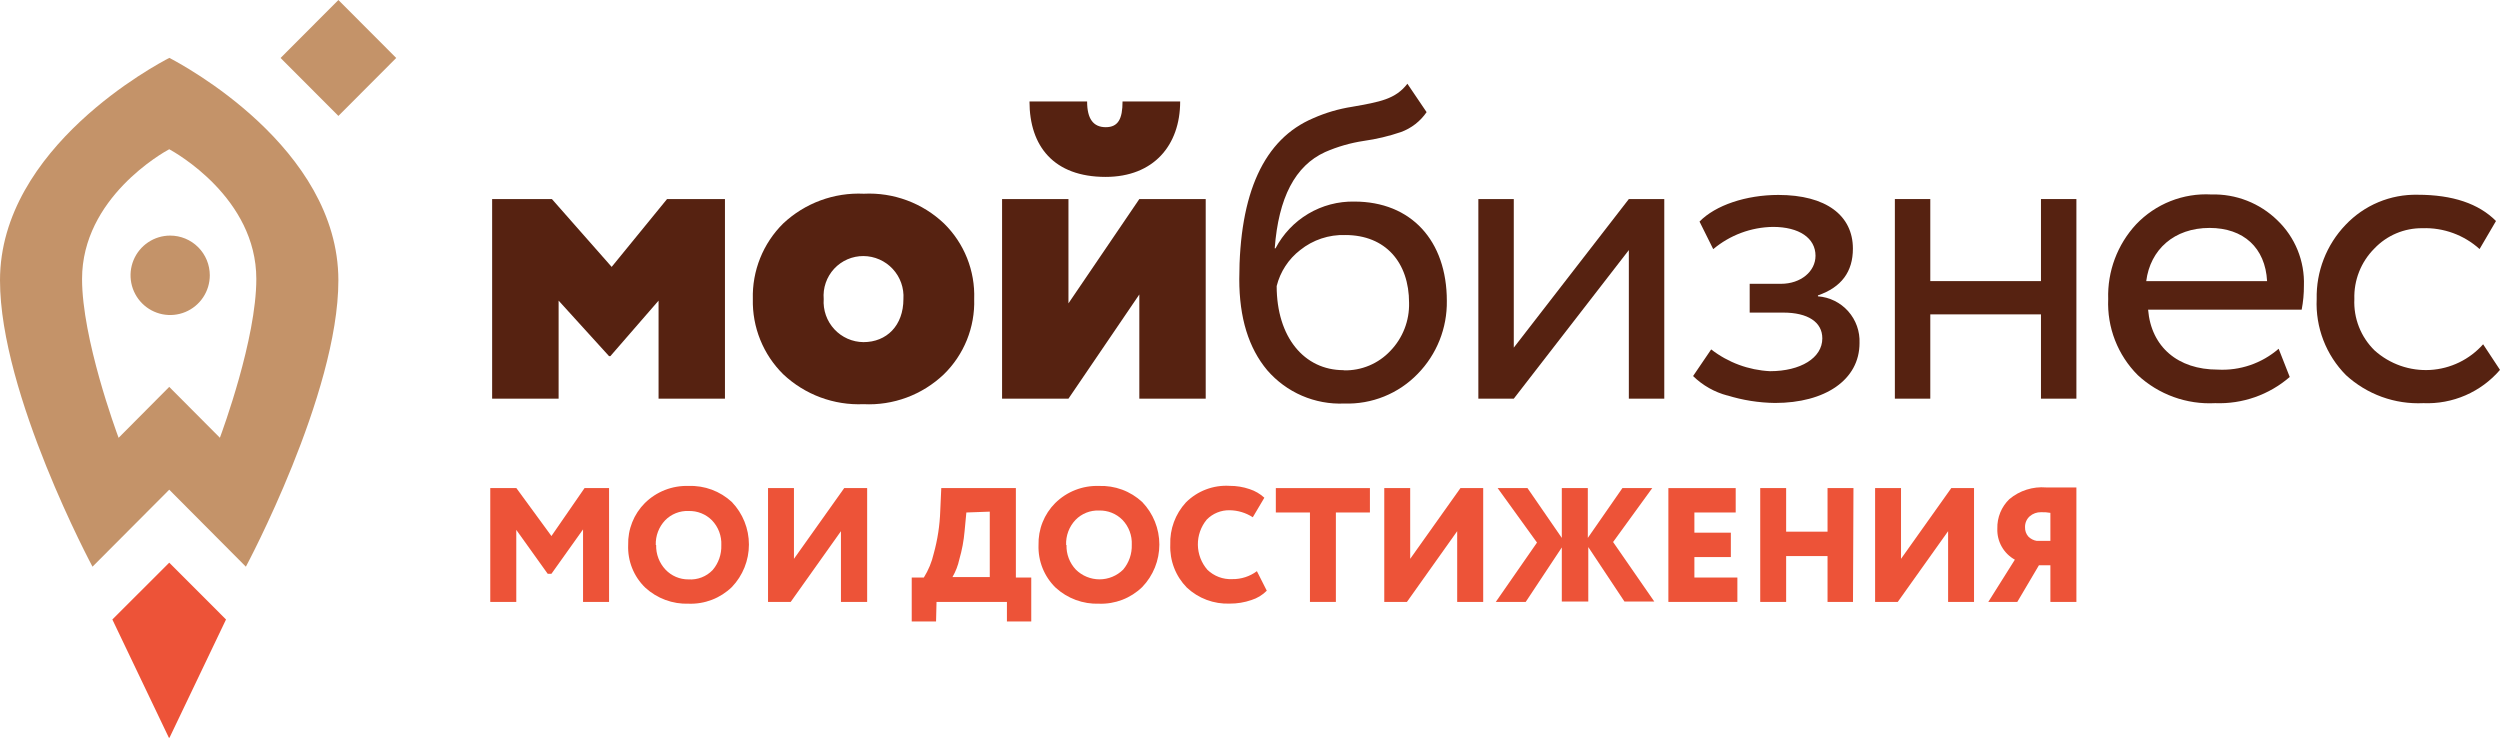 <?xml version="1.0" encoding="UTF-8"?> <svg xmlns="http://www.w3.org/2000/svg" width="488" height="144" viewBox="0 0 488 144" fill="none"><g clip-path="url(#clip0_58_304)"><path d="M100.778 117.495H95.7V95.276H100.796L107.64 104.634L114.101 95.276H118.888V117.495H113.81V103.339L107.64 112.004H106.912L100.778 103.43V117.495Z" fill="#ED5338"></path><path d="M122.619 106.386C122.578 104.87 122.845 103.362 123.406 101.954C123.966 100.545 124.807 99.266 125.877 98.195C126.997 97.089 128.329 96.222 129.794 95.648C131.258 95.075 132.824 94.805 134.395 94.857C137.52 94.737 140.564 95.865 142.858 97.994C144.996 100.226 146.19 103.2 146.19 106.294C146.19 109.388 144.996 112.362 142.858 114.594C141.743 115.675 140.422 116.519 138.974 117.077C137.527 117.634 135.982 117.895 134.432 117.841C131.303 117.95 128.257 116.823 125.95 114.704C124.84 113.631 123.97 112.336 123.396 110.902C122.822 109.468 122.557 107.929 122.619 106.386ZM128.079 106.386C128.03 108.163 128.684 109.888 129.9 111.183C130.477 111.796 131.174 112.282 131.948 112.612C132.721 112.941 133.554 113.107 134.395 113.099C135.266 113.158 136.14 113.026 136.954 112.711C137.769 112.396 138.504 111.905 139.109 111.274C140.259 109.926 140.862 108.195 140.802 106.422C140.843 105.532 140.703 104.642 140.39 103.808C140.077 102.974 139.598 102.212 138.982 101.57C138.385 100.969 137.672 100.497 136.886 100.183C136.1 99.87 135.259 99.721 134.413 99.746C133.564 99.71 132.717 99.854 131.926 100.169C131.136 100.483 130.421 100.96 129.827 101.57C129.22 102.212 128.747 102.968 128.435 103.795C128.122 104.621 127.977 105.502 128.007 106.386H128.079Z" fill="#ED5338"></path><path d="M164.153 103.686L154.343 117.495H149.92V95.276H154.98V109.085L164.79 95.276H169.267V117.495H164.153V103.686Z" fill="#ED5338"></path><path d="M182.718 121.307H177.968V112.734H180.334C181.233 111.296 181.885 109.718 182.263 108.064C183.017 105.346 183.445 102.547 183.537 99.727L183.737 95.276H198.298V112.734H201.301V121.307H196.551V117.495H182.809L182.718 121.307ZM188.633 100.037L188.288 103.686C188.127 105.539 187.786 107.372 187.268 109.158C187.005 110.383 186.55 111.559 185.922 112.642H193.202V99.873L188.633 100.037Z" fill="#ED5338"></path><path d="M202.721 106.386C202.68 104.87 202.947 103.362 203.507 101.954C204.068 100.545 204.909 99.266 205.979 98.195C207.099 97.089 208.431 96.222 209.896 95.649C211.36 95.075 212.925 94.805 214.497 94.857C216.044 94.796 217.588 95.043 219.04 95.581C220.493 96.119 221.825 96.939 222.96 97.994C225.107 100.222 226.306 103.198 226.306 106.294C226.306 109.391 225.107 112.367 222.96 114.594C221.845 115.675 220.524 116.519 219.076 117.077C217.628 117.635 216.083 117.895 214.533 117.841C211.405 117.95 208.359 116.824 206.052 114.704C204.948 113.627 204.081 112.331 203.507 110.898C202.934 109.466 202.666 107.928 202.721 106.386ZM208.181 106.386C208.154 107.266 208.3 108.143 208.613 108.967C208.925 109.79 209.397 110.543 210.001 111.183C211.232 112.404 212.893 113.089 214.624 113.089C216.356 113.089 218.017 112.404 219.247 111.183C220.384 109.828 220.98 108.1 220.922 106.331C220.963 105.441 220.823 104.551 220.51 103.717C220.197 102.883 219.718 102.121 219.102 101.479C218.506 100.877 217.793 100.404 217.007 100.091C216.221 99.777 215.379 99.628 214.533 99.654C213.684 99.619 212.837 99.763 212.046 100.077C211.256 100.392 210.541 100.869 209.947 101.479C209.326 102.13 208.843 102.9 208.527 103.744C208.211 104.587 208.069 105.486 208.108 106.386H208.181Z" fill="#ED5338"></path><path d="M245.347 111.493L247.276 115.306C246.439 116.15 245.408 116.777 244.273 117.13C242.915 117.598 241.487 117.832 240.05 117.823C238.514 117.883 236.982 117.636 235.541 117.098C234.101 116.559 232.782 115.739 231.66 114.686C230.583 113.587 229.741 112.279 229.187 110.842C228.633 109.405 228.378 107.87 228.438 106.331C228.329 103.289 229.421 100.326 231.478 98.086C232.592 96.967 233.932 96.1 235.406 95.54C236.881 94.98 238.458 94.741 240.032 94.839C241.357 94.831 242.674 95.047 243.927 95.477C244.994 95.824 245.975 96.396 246.803 97.155L244.546 100.968C243.2 100.095 241.635 99.621 240.032 99.6C239.201 99.581 238.375 99.733 237.605 100.047C236.835 100.36 236.137 100.829 235.555 101.424C234.414 102.807 233.801 104.551 233.824 106.345C233.848 108.139 234.506 109.867 235.682 111.22C236.325 111.84 237.088 112.322 237.924 112.636C238.759 112.95 239.65 113.088 240.542 113.044C242.27 113.072 243.959 112.527 245.347 111.493Z" fill="#ED5338"></path><path d="M255.703 100.037H249.042V95.276H267.407V100.037H260.763V117.495H255.703V100.037Z" fill="#ED5338"></path><path d="M284.442 103.686L274.632 117.495H270.209V95.276H275.269V109.085L285.079 95.276H289.52V117.495H284.442V103.686Z" fill="#ED5338"></path><path d="M291.978 117.495L300.022 105.911L292.342 95.276H298.166L304.864 104.999V95.276H309.942V104.999L316.694 95.276H322.518L314.874 105.802L322.919 117.422H317.095L310.033 106.787V117.422H304.864V106.86L297.82 117.495H291.978Z" fill="#ED5338"></path><path d="M339.136 117.495H325.667V95.276H338.808V100.037H330.745V103.978H337.862V108.739H330.745V112.734H339.136V117.495Z" fill="#ED5338"></path><path d="M361.705 117.495H356.736V108.538H348.655V117.495H343.595V95.276H348.655V103.777H356.736V95.276H361.796L361.705 117.495Z" fill="#ED5338"></path><path d="M380.27 103.686L370.441 117.495H366.019V95.276H371.078V109.085L380.889 95.276H385.33V117.495H380.27V103.686Z" fill="#ED5338"></path><path d="M405.314 117.495H400.236V110.344H397.997L393.775 117.495H388.114L393.301 109.249C392.225 108.655 391.335 107.772 390.731 106.699C390.126 105.626 389.832 104.406 389.88 103.175C389.852 102.106 390.046 101.043 390.45 100.054C390.854 99.065 391.46 98.171 392.228 97.429C394.232 95.752 396.815 94.933 399.417 95.149H400.018H401.11H405.314V117.495ZM397.579 105.583H400.236V100.11C399.636 100.003 399.025 99.96 398.416 99.983C397.602 99.963 396.809 100.249 396.195 100.785C395.9 101.051 395.666 101.378 395.509 101.743C395.352 102.109 395.276 102.504 395.285 102.901C395.261 103.568 395.488 104.22 395.922 104.726C396.369 105.181 396.949 105.482 397.579 105.583Z" fill="#ED5338"></path><path d="M21.932 120.924L32.961 144H33.089L44.118 120.924L33.034 109.833L21.932 120.924Z" fill="#ED5338"></path><path d="M33.035 11.31C30.687 12.514 0 28.767 0 54.725C0 76.944 18.055 110.618 18.055 110.618L33.035 95.587L47.995 110.618C47.995 110.618 66.051 76.944 66.051 54.725C66.051 28.749 35.382 12.496 33.035 11.292M42.917 85.444L33.035 75.521L23.151 85.462C22.642 84.076 16.017 66.108 16.017 54.452C16.017 38.636 31.833 29.77 33.035 29.132C34.218 29.77 50.034 38.636 50.034 54.452C50.034 66.163 43.409 84.131 42.917 85.462" fill="#C49369"></path><path d="M66.055 0.003L54.768 11.316L66.055 22.628L77.341 11.316L66.055 0.003Z" fill="#C49369"></path><path d="M40.952 53.74C40.952 55.273 40.498 56.772 39.648 58.047C38.798 59.322 37.59 60.316 36.177 60.903C34.764 61.489 33.208 61.643 31.708 61.344C30.207 61.045 28.829 60.306 27.747 59.222C26.665 58.138 25.929 56.756 25.63 55.252C25.332 53.749 25.485 52.19 26.07 50.773C26.656 49.357 27.647 48.146 28.919 47.294C30.191 46.442 31.687 45.987 33.217 45.987C35.268 45.987 37.236 46.804 38.687 48.258C40.137 49.712 40.952 51.684 40.952 53.74Z" fill="#C49369"></path><path d="M96.064 77.819V38.855H107.73L119.397 52.098L130.208 38.855H141.511V77.819H128.552V58.684L119.142 69.519H118.887L109.041 58.684V77.819H96.064Z" fill="#562211"></path><path d="M146.954 58.373C146.879 55.637 147.367 52.915 148.388 50.376C149.409 47.837 150.94 45.536 152.887 43.616C154.989 41.645 157.463 40.116 160.164 39.119C162.865 38.123 165.738 37.679 168.613 37.815C171.477 37.672 174.342 38.112 177.032 39.109C179.722 40.106 182.183 41.639 184.265 43.616C186.219 45.529 187.753 47.83 188.768 50.371C189.784 52.912 190.259 55.638 190.162 58.373C190.246 61.107 189.76 63.828 188.736 66.363C187.711 68.898 186.17 71.191 184.211 73.094C182.128 75.071 179.668 76.605 176.977 77.602C174.287 78.599 171.423 79.039 168.558 78.895C165.69 79.019 162.826 78.566 160.134 77.563C157.443 76.561 154.979 75.029 152.887 73.058C150.949 71.147 149.423 68.857 148.403 66.332C147.382 63.806 146.889 61.098 146.954 58.373ZM168.558 66.783C173.054 66.783 176.348 63.572 176.348 58.373C176.417 57.303 176.268 56.229 175.909 55.218C175.549 54.207 174.988 53.28 174.258 52.495C173.529 51.709 172.647 51.081 171.667 50.649C170.687 50.217 169.629 49.99 168.558 49.982C167.483 49.974 166.419 50.189 165.432 50.616C164.445 51.043 163.557 51.671 162.826 52.46C162.095 53.25 161.536 54.183 161.185 55.202C160.833 56.22 160.698 57.3 160.786 58.373C160.712 59.445 160.857 60.52 161.213 61.533C161.569 62.546 162.129 63.476 162.857 64.263C163.585 65.052 164.467 65.682 165.447 66.115C166.428 66.548 167.486 66.775 168.558 66.783Z" fill="#562211"></path><path d="M208.563 77.819H195.604V38.855H208.563V59.213L222.396 38.855H235.355V77.819H222.396V57.48L208.563 77.819ZM212.204 19.811C212.204 23.185 213.405 24.827 215.844 24.827C218.283 24.827 219.12 23.185 219.12 19.811H230.368C230.368 28.366 225.181 34.532 215.807 34.532C205.706 34.532 200.956 28.548 200.956 19.811H212.204Z" fill="#562211"></path><path d="M278.473 21.89C277.249 23.676 275.499 25.035 273.467 25.776C271.101 26.583 268.663 27.163 266.187 27.509C263.598 27.9 261.071 28.63 258.67 29.679C252.791 32.361 249.57 38.599 248.824 48.468H248.987C250.453 45.667 252.669 43.33 255.385 41.719C258.101 40.108 261.211 39.287 264.367 39.347C275.433 39.347 282.422 46.954 282.422 58.738C282.46 61.368 281.977 63.98 281.003 66.422C280.028 68.864 278.581 71.088 276.744 72.967C274.89 74.885 272.656 76.392 270.186 77.391C267.716 78.39 265.064 78.859 262.401 78.768C259.569 78.89 256.746 78.369 254.143 77.245C251.54 76.12 249.224 74.421 247.367 72.274C243.727 67.932 241.907 62.04 241.907 54.506C241.907 37.633 246.749 27.144 256.34 23.076C258.756 22.005 261.302 21.257 263.912 20.85C269.372 19.884 272.394 19.373 274.723 16.345L278.473 21.89ZM262.31 72.292C264.01 72.335 265.699 72.017 267.267 71.36C268.835 70.703 270.247 69.721 271.411 68.479C272.605 67.239 273.542 65.773 274.167 64.166C274.792 62.56 275.092 60.845 275.051 59.121C275.051 51.241 270.464 45.878 262.602 45.878C259.41 45.773 256.286 46.815 253.792 48.815C251.518 50.571 249.901 53.046 249.206 55.838C249.206 65.798 254.575 72.255 262.256 72.255" fill="#562211"></path><path d="M295.491 77.819H288.574V38.855H295.491V67.859L317.95 38.855H324.867V77.819H317.95V48.815L295.491 77.819Z" fill="#562211"></path><path d="M337.225 77.217C334.687 76.555 332.366 75.241 330.49 73.405L334.021 68.206C337.326 70.766 341.334 72.25 345.506 72.456C351.476 72.456 355.717 69.866 355.717 66.053C355.717 62.843 352.859 61.019 348.109 61.019H341.538V55.4H347.635C351.53 55.4 354.388 52.974 354.388 49.928C354.388 46.462 351.185 44.291 346.088 44.291C341.817 44.35 337.696 45.883 334.422 48.632L331.746 43.251C334.858 40.059 340.846 38.052 347.126 38.052C356.445 38.052 361.686 42.047 361.686 48.541C361.686 53.047 359.448 56.075 354.861 57.662V57.844C357.132 58.008 359.25 59.053 360.765 60.755C362.28 62.458 363.074 64.686 362.979 66.965C362.979 74.153 356.244 78.658 346.489 78.658C343.322 78.619 340.177 78.121 337.152 77.181" fill="#562211"></path><path d="M398.398 77.819V61.365H376.793V77.819H369.877V38.855H376.793V54.871H398.398V38.855H405.314V77.819H398.398Z" fill="#562211"></path><path d="M446.957 73.587C442.924 77.076 437.721 78.901 432.397 78.695C429.642 78.842 426.885 78.433 424.29 77.493C421.695 76.553 419.315 75.101 417.29 73.222C415.353 71.284 413.84 68.962 412.847 66.406C411.854 63.85 411.402 61.114 411.52 58.373C411.347 52.977 413.31 47.731 416.981 43.78C418.864 41.803 421.152 40.26 423.688 39.255C426.223 38.25 428.946 37.809 431.669 37.961C434.041 37.895 436.401 38.307 438.612 39.172C440.822 40.037 442.837 41.337 444.537 42.996C446.252 44.636 447.602 46.622 448.496 48.823C449.39 51.024 449.808 53.39 449.724 55.765C449.73 57.338 449.584 58.908 449.287 60.453H419.31C419.911 67.75 425.171 72.146 432.87 72.146C437.22 72.394 441.496 70.935 444.792 68.078L446.957 73.587ZM418.874 54.871H442.535C442.189 48.377 437.948 44.492 431.305 44.492C424.388 44.492 419.729 48.724 418.946 54.871" fill="#562211"></path><path d="M488 72.201C486.157 74.344 483.853 76.042 481.262 77.167C478.671 78.291 475.86 78.814 473.039 78.695C470.285 78.826 467.533 78.411 464.94 77.472C462.347 76.532 459.966 75.088 457.932 73.222C456.005 71.279 454.502 68.956 453.518 66.4C452.535 63.843 452.091 61.11 452.217 58.373C452.159 55.71 452.626 53.061 453.591 50.579C454.556 48.097 456 45.83 457.841 43.908C459.648 41.994 461.836 40.481 464.262 39.466C466.688 38.451 469.3 37.957 471.929 38.016C478.754 38.016 483.85 39.749 487.217 43.142L484.014 48.614C480.967 45.864 476.974 44.405 472.875 44.546C471.118 44.523 469.375 44.864 467.755 45.548C466.136 46.233 464.675 47.245 463.465 48.523C462.179 49.811 461.17 51.349 460.5 53.044C459.83 54.738 459.513 56.552 459.57 58.373C459.482 60.235 459.791 62.094 460.475 63.827C461.159 65.56 462.203 67.127 463.538 68.425C465.007 69.739 466.721 70.75 468.58 71.4C470.44 72.05 472.409 72.326 474.375 72.213C476.341 72.099 478.265 71.598 480.038 70.739C481.811 69.879 483.397 68.677 484.706 67.202L488 72.201Z" fill="#562211"></path></g><defs><clipPath id="clip0_58_304"><rect width="488" height="144" fill="white"></rect></clipPath></defs></svg> 